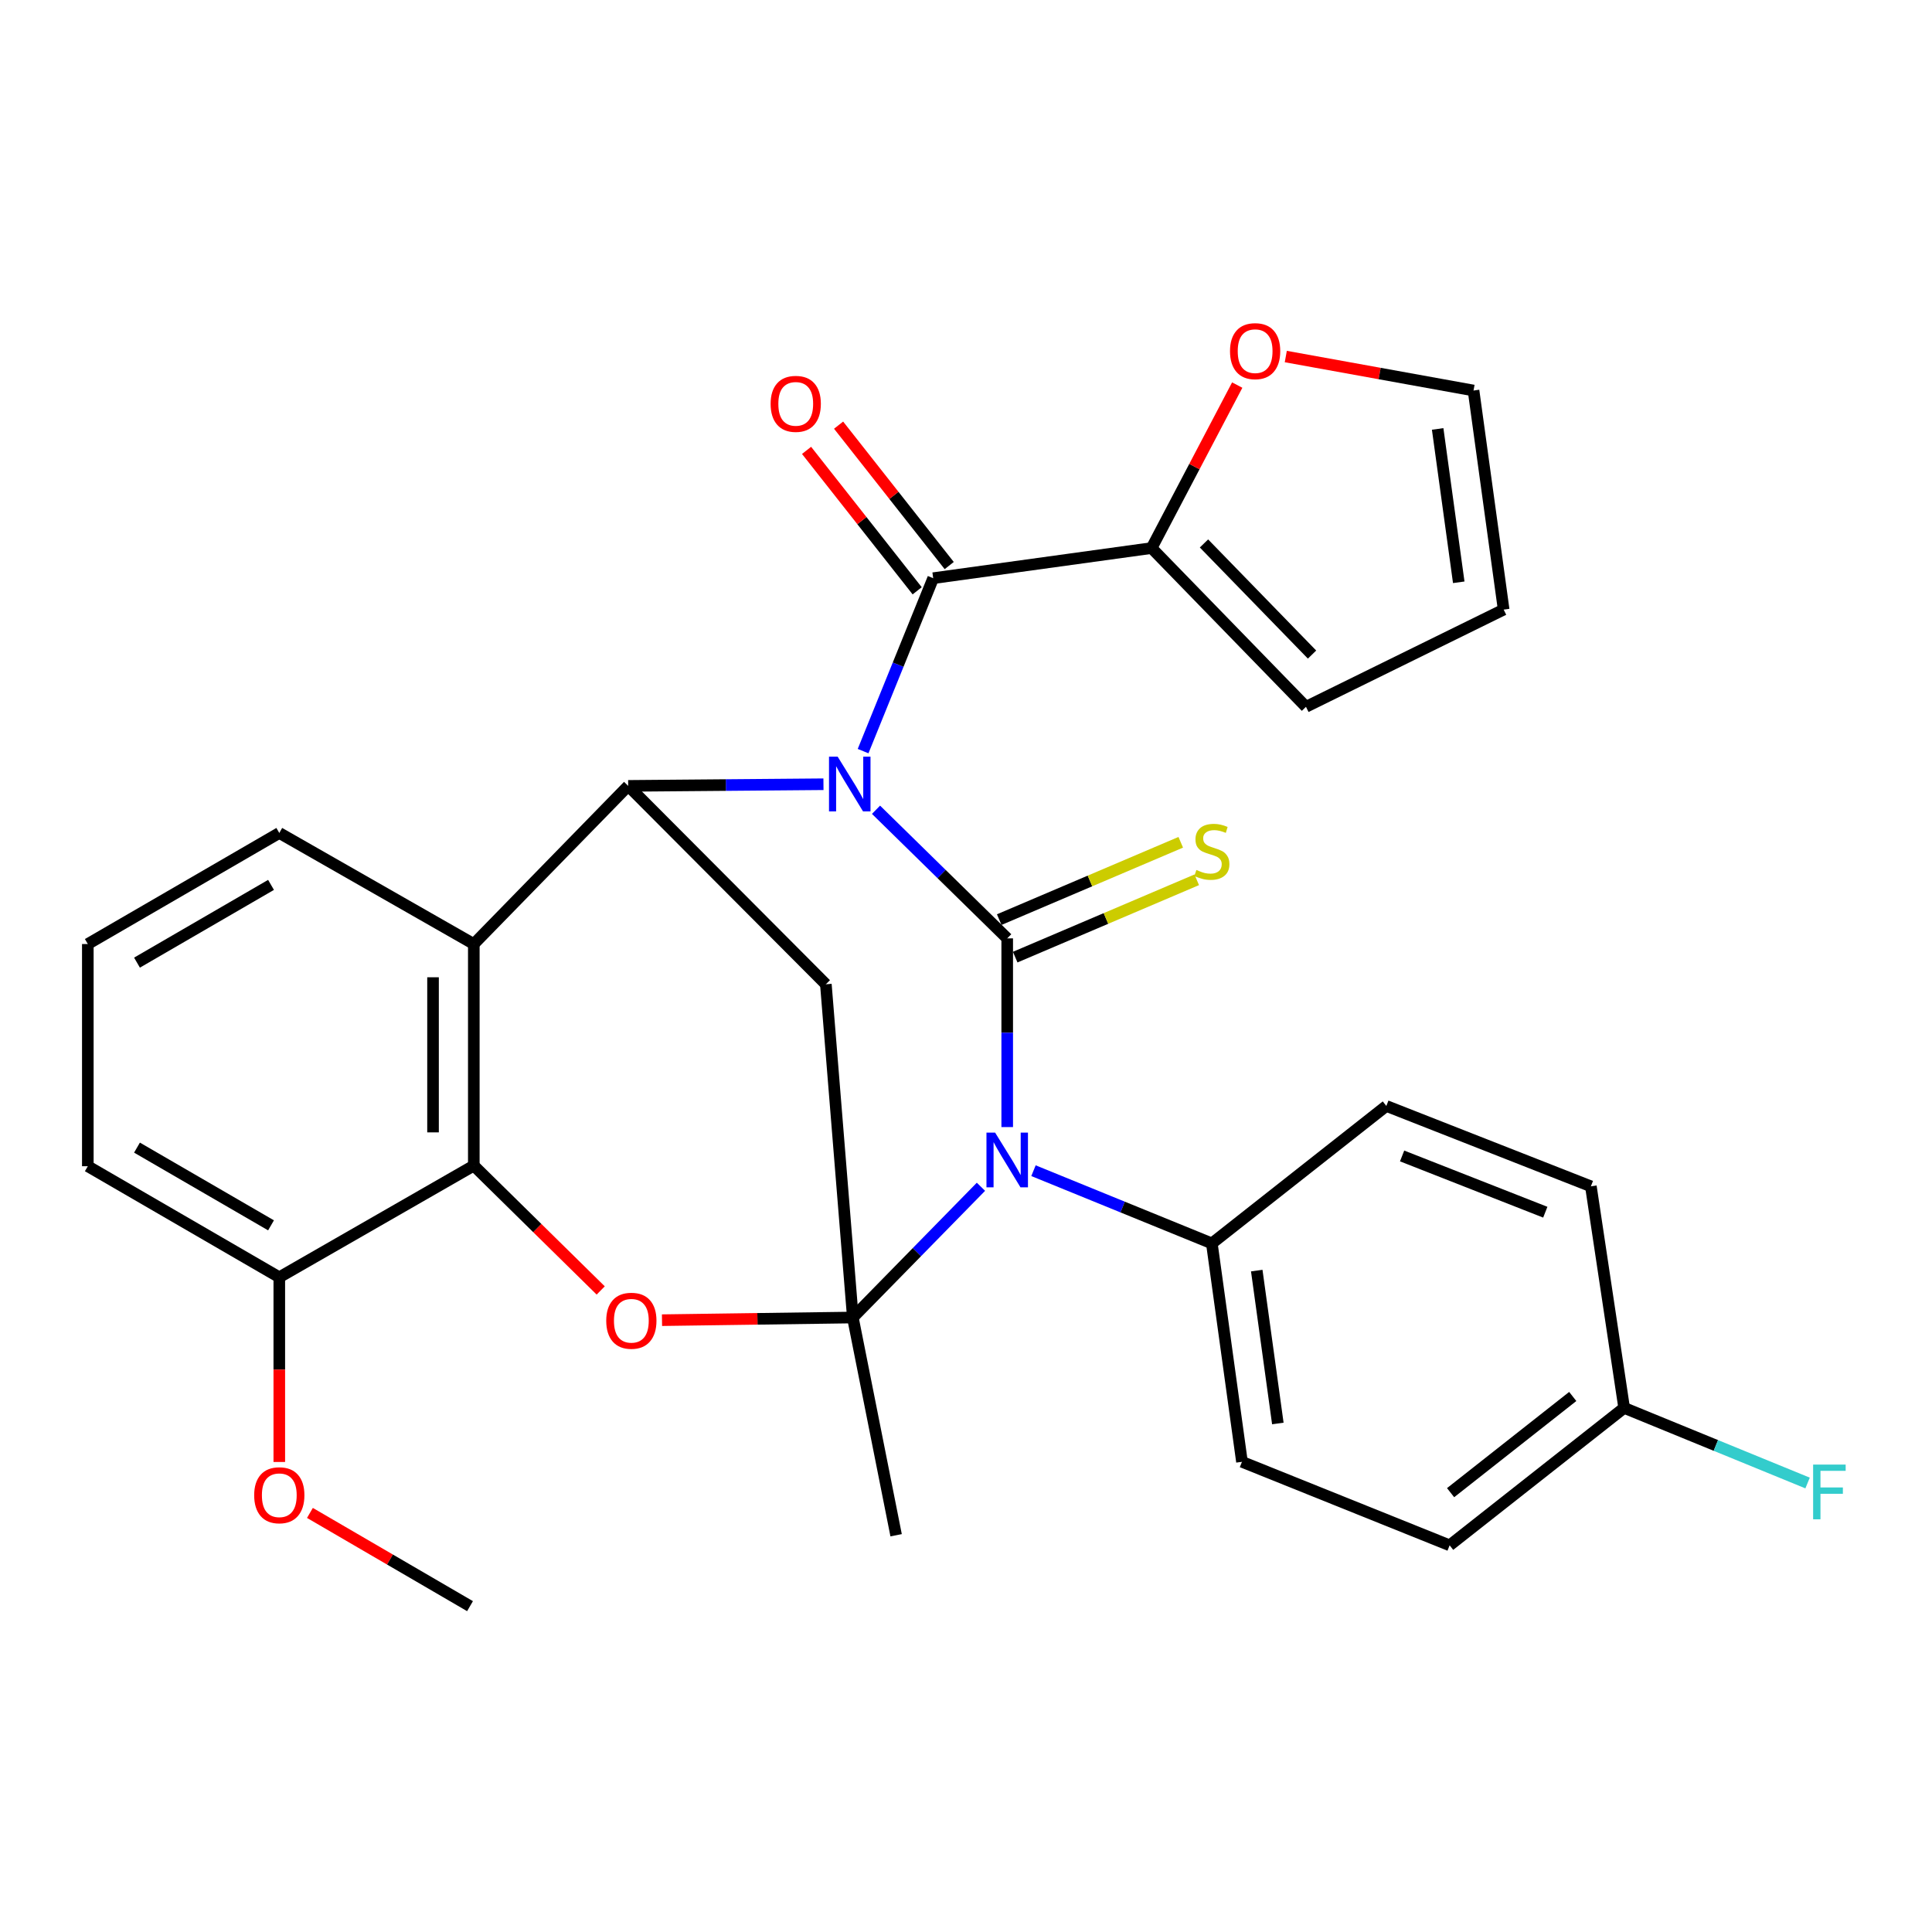 <?xml version='1.0' encoding='iso-8859-1'?>
<svg version='1.1' baseProfile='full'
              xmlns='http://www.w3.org/2000/svg'
                      xmlns:rdkit='http://www.rdkit.org/xml'
                      xmlns:xlink='http://www.w3.org/1999/xlink'
                  xml:space='preserve'
width='1000px' height='1000px' viewBox='0 0 1000 1000'>
<!-- END OF HEADER -->
<rect style='opacity:1.0;fill:#FFFFFF;stroke:none' width='1000' height='1000' x='0' y='0'> </rect>
<path class='bond-0' d='M 453.425,419.132 L 487.378,452.416' style='fill:none;fill-rule:evenodd;stroke:#0000FF;stroke-width:6px;stroke-linecap:butt;stroke-linejoin:miter;stroke-opacity:1' />
<path class='bond-0' d='M 487.378,452.416 L 521.331,485.7' style='fill:none;fill-rule:evenodd;stroke:#000000;stroke-width:6px;stroke-linecap:butt;stroke-linejoin:miter;stroke-opacity:1' />
<path class='bond-3' d='M 426.224,405.921 L 375.684,406.345' style='fill:none;fill-rule:evenodd;stroke:#0000FF;stroke-width:6px;stroke-linecap:butt;stroke-linejoin:miter;stroke-opacity:1' />
<path class='bond-3' d='M 375.684,406.345 L 325.145,406.768' style='fill:none;fill-rule:evenodd;stroke:#000000;stroke-width:6px;stroke-linecap:butt;stroke-linejoin:miter;stroke-opacity:1' />
<path class='bond-4' d='M 446.737,388.773 L 464.878,344.02' style='fill:none;fill-rule:evenodd;stroke:#0000FF;stroke-width:6px;stroke-linecap:butt;stroke-linejoin:miter;stroke-opacity:1' />
<path class='bond-4' d='M 464.878,344.02 L 483.02,299.267' style='fill:none;fill-rule:evenodd;stroke:#000000;stroke-width:6px;stroke-linecap:butt;stroke-linejoin:miter;stroke-opacity:1' />
<path class='bond-1' d='M 521.331,485.7 L 521.331,534.536' style='fill:none;fill-rule:evenodd;stroke:#000000;stroke-width:6px;stroke-linecap:butt;stroke-linejoin:miter;stroke-opacity:1' />
<path class='bond-1' d='M 521.331,534.536 L 521.331,583.372' style='fill:none;fill-rule:evenodd;stroke:#0000FF;stroke-width:6px;stroke-linecap:butt;stroke-linejoin:miter;stroke-opacity:1' />
<path class='bond-10' d='M 525.466,495.407 L 572.446,475.393' style='fill:none;fill-rule:evenodd;stroke:#000000;stroke-width:6px;stroke-linecap:butt;stroke-linejoin:miter;stroke-opacity:1' />
<path class='bond-10' d='M 572.446,475.393 L 619.426,455.379' style='fill:none;fill-rule:evenodd;stroke:#CCCC00;stroke-width:6px;stroke-linecap:butt;stroke-linejoin:miter;stroke-opacity:1' />
<path class='bond-10' d='M 517.196,475.993 L 564.176,455.979' style='fill:none;fill-rule:evenodd;stroke:#000000;stroke-width:6px;stroke-linecap:butt;stroke-linejoin:miter;stroke-opacity:1' />
<path class='bond-10' d='M 564.176,455.979 L 611.156,435.965' style='fill:none;fill-rule:evenodd;stroke:#CCCC00;stroke-width:6px;stroke-linecap:butt;stroke-linejoin:miter;stroke-opacity:1' />
<path class='bond-11' d='M 534.93,605.944 L 581.09,624.766' style='fill:none;fill-rule:evenodd;stroke:#0000FF;stroke-width:6px;stroke-linecap:butt;stroke-linejoin:miter;stroke-opacity:1' />
<path class='bond-11' d='M 581.09,624.766 L 627.249,643.587' style='fill:none;fill-rule:evenodd;stroke:#000000;stroke-width:6px;stroke-linecap:butt;stroke-linejoin:miter;stroke-opacity:1' />
<path class='bond-30' d='M 507.737,614.272 L 474.581,648.109' style='fill:none;fill-rule:evenodd;stroke:#0000FF;stroke-width:6px;stroke-linecap:butt;stroke-linejoin:miter;stroke-opacity:1' />
<path class='bond-30' d='M 474.581,648.109 L 441.426,681.945' style='fill:none;fill-rule:evenodd;stroke:#000000;stroke-width:6px;stroke-linecap:butt;stroke-linejoin:miter;stroke-opacity:1' />
<path class='bond-2' d='M 441.426,681.945 L 427.464,509.451' style='fill:none;fill-rule:evenodd;stroke:#000000;stroke-width:6px;stroke-linecap:butt;stroke-linejoin:miter;stroke-opacity:1' />
<path class='bond-20' d='M 441.426,681.945 L 463.829,794.639' style='fill:none;fill-rule:evenodd;stroke:#000000;stroke-width:6px;stroke-linecap:butt;stroke-linejoin:miter;stroke-opacity:1' />
<path class='bond-32' d='M 441.426,681.945 L 392.039,682.632' style='fill:none;fill-rule:evenodd;stroke:#000000;stroke-width:6px;stroke-linecap:butt;stroke-linejoin:miter;stroke-opacity:1' />
<path class='bond-32' d='M 392.039,682.632 L 342.652,683.319' style='fill:none;fill-rule:evenodd;stroke:#FF0000;stroke-width:6px;stroke-linecap:butt;stroke-linejoin:miter;stroke-opacity:1' />
<path class='bond-5' d='M 325.145,406.768 L 427.464,509.451' style='fill:none;fill-rule:evenodd;stroke:#000000;stroke-width:6px;stroke-linecap:butt;stroke-linejoin:miter;stroke-opacity:1' />
<path class='bond-7' d='M 325.145,406.768 L 245.24,488.631' style='fill:none;fill-rule:evenodd;stroke:#000000;stroke-width:6px;stroke-linecap:butt;stroke-linejoin:miter;stroke-opacity:1' />
<path class='bond-9' d='M 483.02,299.267 L 596.066,283.676' style='fill:none;fill-rule:evenodd;stroke:#000000;stroke-width:6px;stroke-linecap:butt;stroke-linejoin:miter;stroke-opacity:1' />
<path class='bond-13' d='M 491.308,292.738 L 462.68,256.398' style='fill:none;fill-rule:evenodd;stroke:#000000;stroke-width:6px;stroke-linecap:butt;stroke-linejoin:miter;stroke-opacity:1' />
<path class='bond-13' d='M 462.68,256.398 L 434.052,220.058' style='fill:none;fill-rule:evenodd;stroke:#FF0000;stroke-width:6px;stroke-linecap:butt;stroke-linejoin:miter;stroke-opacity:1' />
<path class='bond-13' d='M 474.732,305.797 L 446.104,269.456' style='fill:none;fill-rule:evenodd;stroke:#000000;stroke-width:6px;stroke-linecap:butt;stroke-linejoin:miter;stroke-opacity:1' />
<path class='bond-13' d='M 446.104,269.456 L 417.476,233.116' style='fill:none;fill-rule:evenodd;stroke:#FF0000;stroke-width:6px;stroke-linecap:butt;stroke-linejoin:miter;stroke-opacity:1' />
<path class='bond-6' d='M 310.926,667.937 L 278.083,635.628' style='fill:none;fill-rule:evenodd;stroke:#FF0000;stroke-width:6px;stroke-linecap:butt;stroke-linejoin:miter;stroke-opacity:1' />
<path class='bond-6' d='M 278.083,635.628 L 245.24,603.318' style='fill:none;fill-rule:evenodd;stroke:#000000;stroke-width:6px;stroke-linecap:butt;stroke-linejoin:miter;stroke-opacity:1' />
<path class='bond-8' d='M 245.24,488.631 L 245.24,603.318' style='fill:none;fill-rule:evenodd;stroke:#000000;stroke-width:6px;stroke-linecap:butt;stroke-linejoin:miter;stroke-opacity:1' />
<path class='bond-8' d='M 224.138,505.834 L 224.138,586.115' style='fill:none;fill-rule:evenodd;stroke:#000000;stroke-width:6px;stroke-linecap:butt;stroke-linejoin:miter;stroke-opacity:1' />
<path class='bond-21' d='M 245.24,488.631 L 144.562,431.141' style='fill:none;fill-rule:evenodd;stroke:#000000;stroke-width:6px;stroke-linecap:butt;stroke-linejoin:miter;stroke-opacity:1' />
<path class='bond-14' d='M 245.24,603.318 L 144.562,661.113' style='fill:none;fill-rule:evenodd;stroke:#000000;stroke-width:6px;stroke-linecap:butt;stroke-linejoin:miter;stroke-opacity:1' />
<path class='bond-12' d='M 596.066,283.676 L 618.225,241.495' style='fill:none;fill-rule:evenodd;stroke:#000000;stroke-width:6px;stroke-linecap:butt;stroke-linejoin:miter;stroke-opacity:1' />
<path class='bond-12' d='M 618.225,241.495 L 640.385,199.313' style='fill:none;fill-rule:evenodd;stroke:#FF0000;stroke-width:6px;stroke-linecap:butt;stroke-linejoin:miter;stroke-opacity:1' />
<path class='bond-15' d='M 596.066,283.676 L 675.97,365.843' style='fill:none;fill-rule:evenodd;stroke:#000000;stroke-width:6px;stroke-linecap:butt;stroke-linejoin:miter;stroke-opacity:1' />
<path class='bond-15' d='M 623.179,281.289 L 679.113,338.807' style='fill:none;fill-rule:evenodd;stroke:#000000;stroke-width:6px;stroke-linecap:butt;stroke-linejoin:miter;stroke-opacity:1' />
<path class='bond-18' d='M 627.249,643.587 L 642.841,756.633' style='fill:none;fill-rule:evenodd;stroke:#000000;stroke-width:6px;stroke-linecap:butt;stroke-linejoin:miter;stroke-opacity:1' />
<path class='bond-18' d='M 650.492,657.661 L 661.406,736.793' style='fill:none;fill-rule:evenodd;stroke:#000000;stroke-width:6px;stroke-linecap:butt;stroke-linejoin:miter;stroke-opacity:1' />
<path class='bond-19' d='M 627.249,643.587 L 717.564,572.439' style='fill:none;fill-rule:evenodd;stroke:#000000;stroke-width:6px;stroke-linecap:butt;stroke-linejoin:miter;stroke-opacity:1' />
<path class='bond-16' d='M 665.524,184.545 L 714.111,193.337' style='fill:none;fill-rule:evenodd;stroke:#FF0000;stroke-width:6px;stroke-linecap:butt;stroke-linejoin:miter;stroke-opacity:1' />
<path class='bond-16' d='M 714.111,193.337 L 762.698,202.13' style='fill:none;fill-rule:evenodd;stroke:#000000;stroke-width:6px;stroke-linecap:butt;stroke-linejoin:miter;stroke-opacity:1' />
<path class='bond-26' d='M 144.562,661.113 L 144.562,708.914' style='fill:none;fill-rule:evenodd;stroke:#000000;stroke-width:6px;stroke-linecap:butt;stroke-linejoin:miter;stroke-opacity:1' />
<path class='bond-26' d='M 144.562,708.914 L 144.562,756.716' style='fill:none;fill-rule:evenodd;stroke:#FF0000;stroke-width:6px;stroke-linecap:butt;stroke-linejoin:miter;stroke-opacity:1' />
<path class='bond-33' d='M 144.562,661.113 L 45.455,603.635' style='fill:none;fill-rule:evenodd;stroke:#000000;stroke-width:6px;stroke-linecap:butt;stroke-linejoin:miter;stroke-opacity:1' />
<path class='bond-33' d='M 140.282,634.237 L 70.907,594.003' style='fill:none;fill-rule:evenodd;stroke:#000000;stroke-width:6px;stroke-linecap:butt;stroke-linejoin:miter;stroke-opacity:1' />
<path class='bond-17' d='M 675.97,365.843 L 778.29,315.527' style='fill:none;fill-rule:evenodd;stroke:#000000;stroke-width:6px;stroke-linecap:butt;stroke-linejoin:miter;stroke-opacity:1' />
<path class='bond-31' d='M 762.698,202.13 L 778.29,315.527' style='fill:none;fill-rule:evenodd;stroke:#000000;stroke-width:6px;stroke-linecap:butt;stroke-linejoin:miter;stroke-opacity:1' />
<path class='bond-31' d='M 744.132,222.014 L 755.046,301.392' style='fill:none;fill-rule:evenodd;stroke:#000000;stroke-width:6px;stroke-linecap:butt;stroke-linejoin:miter;stroke-opacity:1' />
<path class='bond-24' d='M 642.841,756.633 L 750.33,799.856' style='fill:none;fill-rule:evenodd;stroke:#000000;stroke-width:6px;stroke-linecap:butt;stroke-linejoin:miter;stroke-opacity:1' />
<path class='bond-23' d='M 717.564,572.439 L 823.435,614.033' style='fill:none;fill-rule:evenodd;stroke:#000000;stroke-width:6px;stroke-linecap:butt;stroke-linejoin:miter;stroke-opacity:1' />
<path class='bond-23' d='M 725.729,598.319 L 799.839,627.434' style='fill:none;fill-rule:evenodd;stroke:#000000;stroke-width:6px;stroke-linecap:butt;stroke-linejoin:miter;stroke-opacity:1' />
<path class='bond-27' d='M 144.562,431.141 L 45.455,488.631' style='fill:none;fill-rule:evenodd;stroke:#000000;stroke-width:6px;stroke-linecap:butt;stroke-linejoin:miter;stroke-opacity:1' />
<path class='bond-27' d='M 140.284,458.017 L 70.909,498.26' style='fill:none;fill-rule:evenodd;stroke:#000000;stroke-width:6px;stroke-linecap:butt;stroke-linejoin:miter;stroke-opacity:1' />
<path class='bond-22' d='M 840.657,728.72 L 823.435,614.033' style='fill:none;fill-rule:evenodd;stroke:#000000;stroke-width:6px;stroke-linecap:butt;stroke-linejoin:miter;stroke-opacity:1' />
<path class='bond-25' d='M 840.657,728.72 L 888.129,748.161' style='fill:none;fill-rule:evenodd;stroke:#000000;stroke-width:6px;stroke-linecap:butt;stroke-linejoin:miter;stroke-opacity:1' />
<path class='bond-25' d='M 888.129,748.161 L 935.602,767.601' style='fill:none;fill-rule:evenodd;stroke:#33CCCC;stroke-width:6px;stroke-linecap:butt;stroke-linejoin:miter;stroke-opacity:1' />
<path class='bond-34' d='M 840.657,728.72 L 750.33,799.856' style='fill:none;fill-rule:evenodd;stroke:#000000;stroke-width:6px;stroke-linecap:butt;stroke-linejoin:miter;stroke-opacity:1' />
<path class='bond-34' d='M 814.052,722.813 L 750.823,772.608' style='fill:none;fill-rule:evenodd;stroke:#000000;stroke-width:6px;stroke-linecap:butt;stroke-linejoin:miter;stroke-opacity:1' />
<path class='bond-29' d='M 160.418,783.088 L 201.85,807.216' style='fill:none;fill-rule:evenodd;stroke:#FF0000;stroke-width:6px;stroke-linecap:butt;stroke-linejoin:miter;stroke-opacity:1' />
<path class='bond-29' d='M 201.85,807.216 L 243.282,831.344' style='fill:none;fill-rule:evenodd;stroke:#000000;stroke-width:6px;stroke-linecap:butt;stroke-linejoin:miter;stroke-opacity:1' />
<path class='bond-28' d='M 45.455,488.631 L 45.455,603.635' style='fill:none;fill-rule:evenodd;stroke:#000000;stroke-width:6px;stroke-linecap:butt;stroke-linejoin:miter;stroke-opacity:1' />
<path  class='atom-0' d='M 433.572 391.647
L 442.852 406.647
Q 443.772 408.127, 445.252 410.807
Q 446.732 413.487, 446.812 413.647
L 446.812 391.647
L 450.572 391.647
L 450.572 419.967
L 446.692 419.967
L 436.732 403.567
Q 435.572 401.647, 434.332 399.447
Q 433.132 397.247, 432.772 396.567
L 432.772 419.967
L 429.092 419.967
L 429.092 391.647
L 433.572 391.647
' fill='#0000FF'/>
<path  class='atom-2' d='M 515.071 586.239
L 524.351 601.239
Q 525.271 602.719, 526.751 605.399
Q 528.231 608.079, 528.311 608.239
L 528.311 586.239
L 532.071 586.239
L 532.071 614.559
L 528.191 614.559
L 518.231 598.159
Q 517.071 596.239, 515.831 594.039
Q 514.631 591.839, 514.271 591.159
L 514.271 614.559
L 510.591 614.559
L 510.591 586.239
L 515.071 586.239
' fill='#0000FF'/>
<path  class='atom-7' d='M 313.786 683.619
Q 313.786 676.819, 317.146 673.019
Q 320.506 669.219, 326.786 669.219
Q 333.066 669.219, 336.426 673.019
Q 339.786 676.819, 339.786 683.619
Q 339.786 690.499, 336.386 694.419
Q 332.986 698.299, 326.786 698.299
Q 320.546 698.299, 317.146 694.419
Q 313.786 690.539, 313.786 683.619
M 326.786 695.099
Q 331.106 695.099, 333.426 692.219
Q 335.786 689.299, 335.786 683.619
Q 335.786 678.059, 333.426 675.259
Q 331.106 672.419, 326.786 672.419
Q 322.466 672.419, 320.106 675.219
Q 317.786 678.019, 317.786 683.619
Q 317.786 689.339, 320.106 692.219
Q 322.466 695.099, 326.786 695.099
' fill='#FF0000'/>
<path  class='atom-11' d='M 619.249 450.298
Q 619.569 450.418, 620.889 450.978
Q 622.209 451.538, 623.649 451.898
Q 625.129 452.218, 626.569 452.218
Q 629.249 452.218, 630.809 450.938
Q 632.369 449.618, 632.369 447.338
Q 632.369 445.778, 631.569 444.818
Q 630.809 443.858, 629.609 443.338
Q 628.409 442.818, 626.409 442.218
Q 623.889 441.458, 622.369 440.738
Q 620.889 440.018, 619.809 438.498
Q 618.769 436.978, 618.769 434.418
Q 618.769 430.858, 621.169 428.658
Q 623.609 426.458, 628.409 426.458
Q 631.689 426.458, 635.409 428.018
L 634.489 431.098
Q 631.089 429.698, 628.529 429.698
Q 625.769 429.698, 624.249 430.858
Q 622.729 431.978, 622.769 433.938
Q 622.769 435.458, 623.529 436.378
Q 624.329 437.298, 625.449 437.818
Q 626.609 438.338, 628.529 438.938
Q 631.089 439.738, 632.609 440.538
Q 634.129 441.338, 635.209 442.978
Q 636.329 444.578, 636.329 447.338
Q 636.329 451.258, 633.689 453.378
Q 631.089 455.458, 626.729 455.458
Q 624.209 455.458, 622.289 454.898
Q 620.409 454.378, 618.169 453.458
L 619.249 450.298
' fill='#CCCC00'/>
<path  class='atom-13' d='M 636.652 181.753
Q 636.652 174.953, 640.012 171.153
Q 643.372 167.353, 649.652 167.353
Q 655.932 167.353, 659.292 171.153
Q 662.652 174.953, 662.652 181.753
Q 662.652 188.633, 659.252 192.553
Q 655.852 196.433, 649.652 196.433
Q 643.412 196.433, 640.012 192.553
Q 636.652 188.673, 636.652 181.753
M 649.652 193.233
Q 653.972 193.233, 656.292 190.353
Q 658.652 187.433, 658.652 181.753
Q 658.652 176.193, 656.292 173.393
Q 653.972 170.553, 649.652 170.553
Q 645.332 170.553, 642.972 173.353
Q 640.652 176.153, 640.652 181.753
Q 640.652 187.473, 642.972 190.353
Q 645.332 193.233, 649.652 193.233
' fill='#FF0000'/>
<path  class='atom-14' d='M 398.872 209.033
Q 398.872 202.233, 402.232 198.433
Q 405.592 194.633, 411.872 194.633
Q 418.152 194.633, 421.512 198.433
Q 424.872 202.233, 424.872 209.033
Q 424.872 215.913, 421.472 219.833
Q 418.072 223.713, 411.872 223.713
Q 405.632 223.713, 402.232 219.833
Q 398.872 215.953, 398.872 209.033
M 411.872 220.513
Q 416.192 220.513, 418.512 217.633
Q 420.872 214.713, 420.872 209.033
Q 420.872 203.473, 418.512 200.673
Q 416.192 197.833, 411.872 197.833
Q 407.552 197.833, 405.192 200.633
Q 402.872 203.433, 402.872 209.033
Q 402.872 214.753, 405.192 217.633
Q 407.552 220.513, 411.872 220.513
' fill='#FF0000'/>
<path  class='atom-26' d='M 938.471 758.065
L 955.311 758.065
L 955.311 761.305
L 942.271 761.305
L 942.271 769.905
L 953.871 769.905
L 953.871 773.185
L 942.271 773.185
L 942.271 786.385
L 938.471 786.385
L 938.471 758.065
' fill='#33CCCC'/>
<path  class='atom-27' d='M 131.562 773.934
Q 131.562 767.134, 134.922 763.334
Q 138.282 759.534, 144.562 759.534
Q 150.842 759.534, 154.202 763.334
Q 157.562 767.134, 157.562 773.934
Q 157.562 780.814, 154.162 784.734
Q 150.762 788.614, 144.562 788.614
Q 138.322 788.614, 134.922 784.734
Q 131.562 780.854, 131.562 773.934
M 144.562 785.414
Q 148.882 785.414, 151.202 782.534
Q 153.562 779.614, 153.562 773.934
Q 153.562 768.374, 151.202 765.574
Q 148.882 762.734, 144.562 762.734
Q 140.242 762.734, 137.882 765.534
Q 135.562 768.334, 135.562 773.934
Q 135.562 779.654, 137.882 782.534
Q 140.242 785.414, 144.562 785.414
' fill='#FF0000'/>
</svg>
